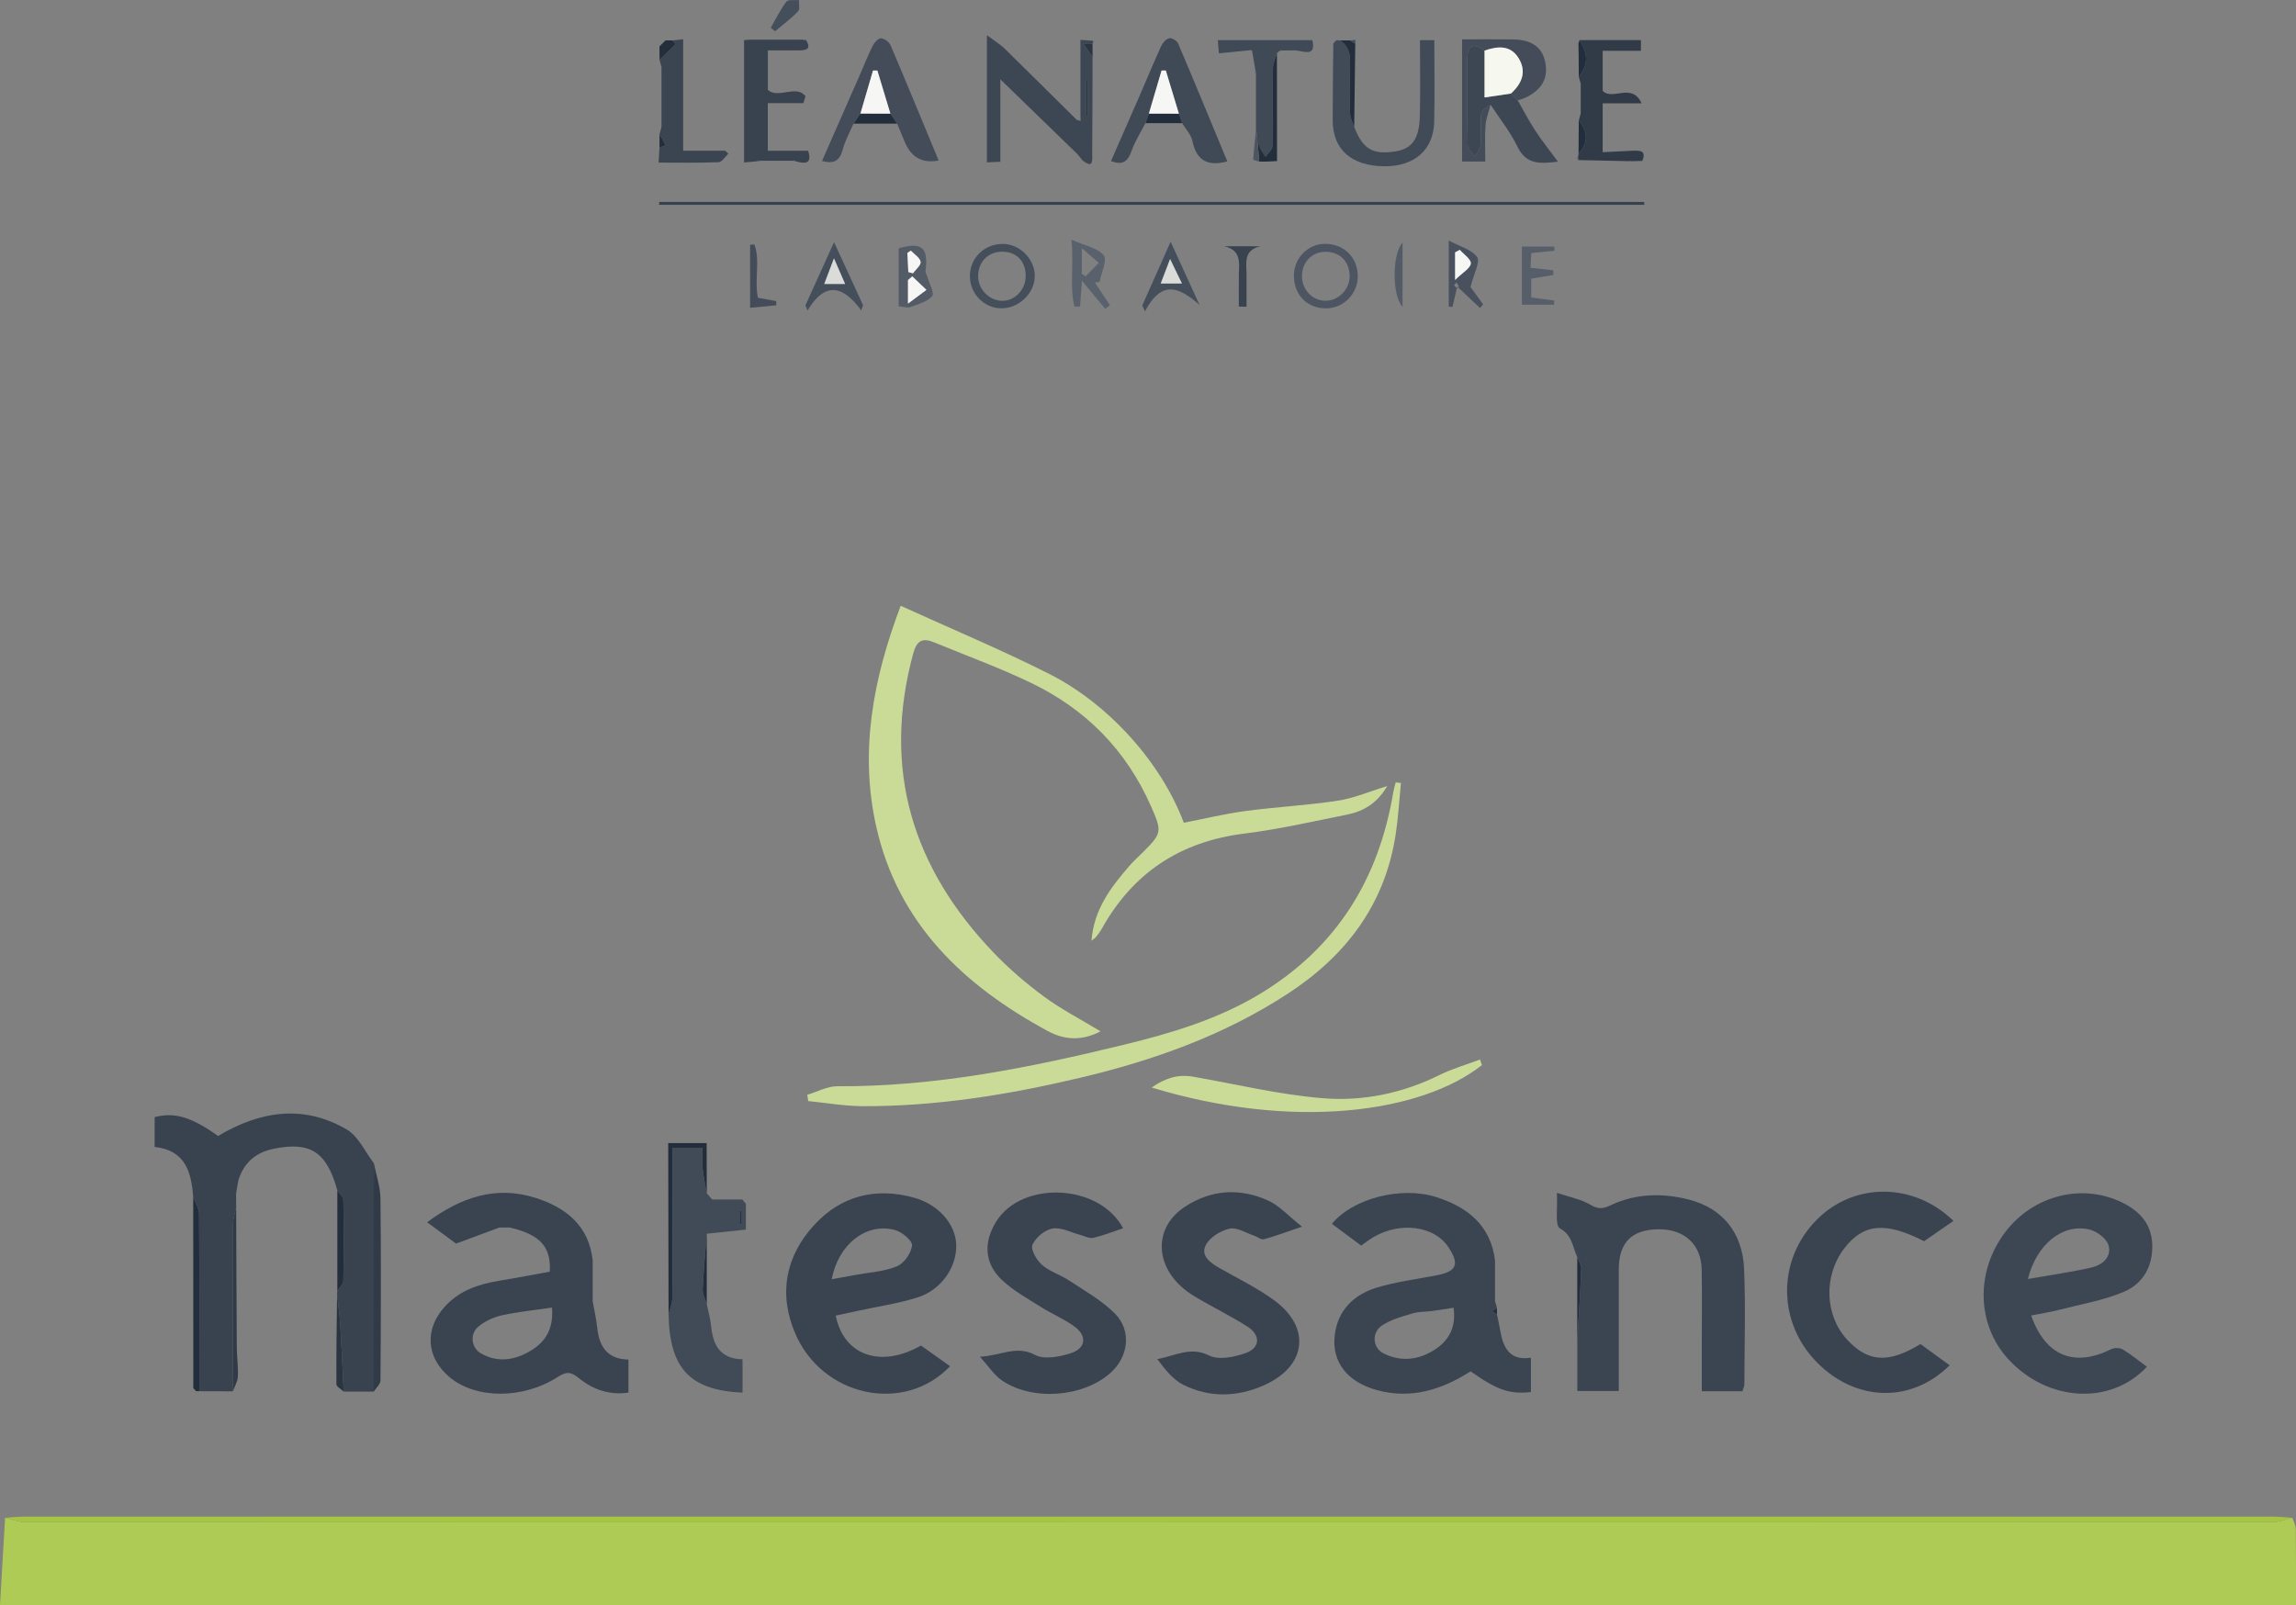 <svg xmlns="http://www.w3.org/2000/svg" version="1.1" viewBox="0 0 684.45 478.61"><rect x="0" y="0" width="684.45" height="478.61" fill="#808080" stroke="none"/><defs><style>.cls-1{fill:#3a4350}.cls-2{fill:#59616c}.cls-3{fill:#39424f}.cls-4{fill:#4c5561}.cls-5{fill:#434c58}.cls-6{fill:#3d4653}.cls-7{fill:#555e69}.cls-8{fill:#232e3c}.cls-9{fill:#3b4551}.cls-10{fill:#313b48}.cls-11{fill:#f6f8f0}.cls-12{fill:#48515d}.cls-13{fill:#d9dcd8}.cls-14{fill:#cadb98}.cls-15{fill:#3a4451}.cls-16{fill:#454f5b}.cls-17{fill:#2a3542}.cls-18{fill:#f6f7f5}.cls-19{fill:#525b66}.cls-20{fill:#aecc55}.cls-21{fill:#3d4754}.cls-22{fill:#a5c642}.cls-23{fill:#414b57}.cls-24{fill:#404956}.cls-25{fill:#37414e}</style></defs><g><g id="Laag_1"><g id="dXxLGw"><g><path d="M683.35 452.56c.36 1.13 1.03 2.25 1.04 3.38.09 7.46.05 14.92.05 22.67H0c.5-8.67 1.01-17.36 1.52-26.05 1.96.45 3.92 1.28 5.87 1.29 108.27.06 216.53.06 324.8.06 115.09 0 230.19 0 345.28-.06 1.96 0 3.92-.84 5.88-1.28Z" class="cls-20"/><path d="M325.37 280.55c.73-9.51 5.85-16.01 11.27-22.33 1.3-1.51 2.81-2.84 4.22-4.25 5.62-5.59 5.52-6.16 2.22-13.64-7.37-16.71-19.43-28.88-35.71-36.71-9.38-4.51-19.21-8.1-28.86-12.07-3.46-1.43-5.21-.68-6.31 3.42-9.31 34.46-.18 63.88 24.07 89.16 4.57 4.77 9.67 9.14 14.99 13.06 5.14 3.78 10.88 6.73 16.8 10.32-5.33 2.83-10.55 2.71-15.69-.07-25.08-13.55-44.65-32.07-51.15-60.92-5.03-22.34-1-44.07 7.28-65.89 15.21 6.93 30.04 13.12 44.35 20.35 17.09 8.64 33.06 25.79 40.05 44.34 6.09-1.18 12.17-2.66 18.34-3.49 9.17-1.23 18.45-1.69 27.58-3.09 4.81-.73 9.43-2.75 14.7-4.36-2.87 5-6.95 7.51-11.89 8.5-10.22 2.06-20.43 4.39-30.77 5.68-19.08 2.39-33.17 11.72-42.47 28.47-.48.87-1.13 1.64-1.74 2.43-.18.24-.48.4-1.31 1.07Z" class="cls-14"/><path d="m100.47 385.92.09-1.03c.62-.97 1.77-1.93 1.79-2.91.15-8.05.15-16.1 0-24.15-.02-.98-1.16-1.94-1.79-2.91-3.17-11.47-8.05-14.63-18.99-12.39-5.34 1.09-8.88 4.16-10.51 9.39l-.69 3.96c.01 1.35.03 2.69.04 4.04-.33 1.72-.93 3.44-.94 5.17-.07 16.59-.04 33.17-.03 49.76-3.34 0-6.68-.02-10.02-.03 0-17.63.06-35.27-.07-52.9-.01-1.67-1.14-3.32-1.75-4.99-.57-7.4-2.28-13.94-11.5-14.94v-8.88c5.91-1.59 11.06-.03 18.89 5.61 12.56-7.46 25.49-9.51 38.44-1.89 3.46 2.04 5.41 6.64 8.05 10.06-.02 2.37-.05 4.74-.05 7.1v60.96c-2.99 0-5.98-.01-8.98-.02-.33-6.78-.62-13.56-1.03-20.33-.18-2.9-.62-5.79-.95-8.69Z" class="cls-3"/><path d="M148.88 366.01c-3.98 1.48-7.96 2.96-12.92 4.8-2.02-1.49-5.03-3.71-8.63-6.37 10.06-7.44 20.46-11.03 32.32-7.26 9.05 2.88 15.89 8.26 17.03 18.61V388c.45 2.59 1.06 5.16 1.33 7.76.59 5.62 2.91 9.51 9.34 9.63v9.84c-5.65.85-10.64-.93-14.78-4.31-2.48-2.03-3.81-1.94-6.36-.31-10.51 6.71-24.56 6.53-32.3-.07-6.92-5.9-7.39-14.3-1.26-21 4.41-4.82 10.15-6.68 16.36-7.69 5.03-.82 10.04-1.8 14.88-2.67.43-7.56-2.97-11.06-11.95-13.17h-3.07Zm15.68 23.87c-5.46.81-10.26 1.26-14.94 2.31-2.48.55-5.05 1.74-7 3.34-2.66 2.19-2.16 6.37.79 8.04 5.15 2.91 10.29 1.97 15.07-.99 4.4-2.73 6.57-6.71 6.07-12.7Z" class="cls-1"/><path d="M446.27 391.94c.32 1.62.68 3.24.97 4.86.88 5.11 2.88 9.01 9.13 8.03v10.24c-6.37.7-10-.56-17.99-6.17-8.5 5.44-17.65 8.36-27.8 5.62-8.93-2.42-13.65-8.37-12.68-16.47.88-7.34 5.69-12.03 12.46-14.1 5.82-1.78 11.97-2.53 17.98-3.7 5.98-1.16 6.85-3.35 3.33-8.54-4.18-6.16-14.19-7.5-22.11-2.91-1.27.74-2.44 1.67-3.79 2.6-2.88-2.14-5.79-4.31-8.72-6.48 6.16-7.56 20.63-11.33 31.11-7.98 9.26 2.96 16.2 8.35 17.51 18.83v12.24c.19.64.38 1.28.57 1.91l-1.44.99c.49.34.98.68 1.47 1.01Zm-12.96-2.01c-2.51.39-4.46.72-6.42.98-1.97.26-4.04.16-5.91.73-3.12.95-6.43 1.84-9.06 3.63-3.1 2.11-2.74 6.63.51 8.27 5.11 2.58 10.36 2.01 15.14-1.02 4.33-2.75 6.56-6.71 5.75-12.59Z" class="cls-9"/><path d="M605.5 392.26c4.32 12.18 12.92 15.47 23.85 10.03.95-.47 2.61-.44 3.49.09 2.5 1.51 4.77 3.4 7.16 5.15-10.8 11.57-29.5 10.49-41.22-2.16-9.55-10.31-9.96-26.21-.98-38.02 8.42-11.08 23.21-14.7 35.18-8.61 5.09 2.59 8.43 6.4 8.62 12.39.2 6.5-2.79 11.66-8.47 14.06-6.02 2.54-12.64 3.66-19.03 5.3-2.68.69-5.43 1.12-8.6 1.76Zm-.97-10.9c6.71-1.18 12.89-2.03 18.95-3.42 3.24-.74 6.16-3.18 5.05-6.71-.63-2.01-3.55-4.17-5.8-4.66-7.94-1.76-15.62 4.45-18.21 14.79Z" class="cls-6"/><path d="M249.13 392.29c2.42 11.97 13.49 15.72 25.41 8.91 2.8 1.99 5.72 4.06 8.69 6.17-13.77 14.39-38.2 9.08-46.24-9.92-5.02-11.86-2.72-23.08 5.86-32.34 7.96-8.58 18.25-11.18 29.68-7.98 7.19 2.01 12.25 7.77 12.52 13.85.29 6.64-4.34 13.61-11.47 15.86-5.81 1.84-11.93 2.72-17.91 4.03-2.09.46-4.19.9-6.54 1.41Zm-1.2-10.86c2.61-.47 5-.88 7.39-1.33 4.07-.76 8.38-.97 12.1-2.54 2.1-.89 4.26-3.96 4.46-6.22.12-1.44-3.08-4.08-5.19-4.62-8.53-2.18-16.77 4.29-18.75 14.71Z" class="cls-15"/><path d="M470.19 374.79c-1.46-2.93-1.35-6.42-5.19-8.52-1.51-.83-.61-6.06-.89-10.6 3.96 1.34 7.23 1.91 9.89 3.5 2.32 1.38 3.72 1.36 6.16.2 7.48-3.56 15.5-3.7 23.4-1.66 9.9 2.55 15.91 9.86 16.36 20.61.48 11.47.11 22.97.08 34.46 0 .63-.35 1.25-.58 2.05h-12.11v-13.29c0-7.66.1-15.32-.03-22.98-.12-7.51-5.19-12.12-12.92-12.02-8.01.1-11.8 3.98-11.8 12.1v36.12H470.2v-14.72c.41-7.25.89-14.5 1.18-21.75.05-1.15-.76-2.33-1.18-3.5Z" class="cls-9"/><path d="M388.11 365.76c-4.83 1.64-8.04 2.87-11.35 3.75-.82.22-1.93-.75-2.93-1.08-2.44-.81-5.12-2.57-7.29-2.08-2.66.59-5.86 2.57-7.07 4.88-1.67 3.17 1.31 5.3 4.07 6.87 5.47 3.11 11.19 5.89 16.25 9.57 11.17 8.14 9.71 19.76-3 25.38-7.97 3.53-16.23 3.78-24.07-.16-3.1-1.56-5.45-4.62-7.73-7.63 5.43-1.02 9.9-3.87 15.47-1.08 2.85 1.43 7.52.46 10.9-.74 4.32-1.53 4.49-5.34.55-7.86-5.16-3.3-10.72-5.97-15.96-9.13-11.67-7.04-12.96-20-2.6-26.71 7.83-5.07 16.35-5.57 24.73-1.75 3.37 1.54 6.04 4.6 10.04 7.76Z" class="cls-15"/><path d="M683.35 452.56c-1.96.45-3.92 1.28-5.88 1.28-115.09.06-230.19.06-345.28.06-108.27 0-216.53 0-324.8-.06-1.96 0-3.92-.84-5.87-1.29 1.99-.12 3.97-.34 5.96-.34 223.31-.02 446.61-.02 669.92 0 1.99 0 3.97.23 5.96.35Z" class="cls-22"/><path d="M334.82 366.23c-3.26 1.08-6.04 2.21-8.92 2.86-1.14.26-2.53-.52-3.79-.85-2.79-.73-5.73-2.36-8.33-1.93-2.29.38-5.05 2.68-5.99 4.83-.61 1.38 1.21 4.6 2.81 6 2.31 2.02 5.54 2.96 8.15 4.7 4.67 3.1 9.71 5.9 13.6 9.82 5.08 5.11 4.07 12.9-1.32 17.71-8.23 7.35-23.55 8.45-32.57 2.08-2.14-1.51-3.64-3.92-6.32-6.9 6.43-.36 10.83-3.51 16.42-.54 2.71 1.44 7.22.56 10.54-.48 4.69-1.47 5.07-5.25 1.06-8.11-3.09-2.2-6.67-3.71-9.9-5.74-3.91-2.47-8.05-4.75-11.41-7.86-5.41-5.01-5.78-11.32-1.86-17.61 7.65-12.25 30.69-11.35 37.82 2.03Z" class="cls-1"/><path d="M582.34 364.04c-3.16 2.19-6 4.15-8.76 6.06-11.6-5.93-18.16-5.28-23.88 2.25-6.13 8.09-5.74 19.82.9 27.05 6.24 6.79 12.31 7.21 21.9 1.36 2.84 2.07 5.77 4.19 8.7 6.33-11.3 11.24-27.68 10.96-39.31-.61-12.12-12.05-12.22-30.86-.22-42.88 11.1-11.11 28.83-11.09 40.66.43Z" class="cls-15"/><path d="M417.63 233.47c-.51 5.08-.8 10.19-1.56 15.24-3.16 20.92-14.76 36.21-32.14 47.56-19 12.41-39.97 19.89-61.92 25.09-21.37 5.06-42.92 8.57-64.93 8.47-5.38-.03-10.76-.99-16.14-1.52-.1-.62-.19-1.24-.29-1.87 2.99-.89 5.98-2.57 8.96-2.55 29.11.17 57.32-5.52 85.4-12.37 14.24-3.47 28.15-7.61 40.83-15.31 22.65-13.78 35.18-34.1 39.49-59.91.17-1.02.48-2.02.73-3.02.52.06 1.05.13 1.57.19Z" class="cls-14"/><path d="M222.35 358.91v7.73c-3.98.42-7.82.82-11.66 1.22-.43 5.55-.96 11.09-1.21 16.65-.06 1.42.78 2.88 1.21 4.32.46 2.26 1.11 4.49 1.33 6.77.56 5.64 2.83 9.57 9.33 9.7v9.95c-15.72-.71-21.77-7.21-22.05-23.45.38-1.5 1.09-2.99 1.1-4.49.1-10.66.05-21.32.05-31.98v-13.08h8.96c0 2.27-.16 4.23.04 6.16.26 2.49.81 4.94 1.24 7.41.53.61 1.06 1.21 1.58 1.82h9.03c.35.42.7.84 1.05 1.27Zm-1.67 6.07c.14 0 .28-.02.41-.02v-3.97l-.41.02v3.98Z" class="cls-23"/><path d="M325.7 17.01c-.03 9.58-.04 19.15-.11 28.73-.01 1.88.47 4.8-2.91 2.05-.49-.61-.99-1.21-1.48-1.82-7.33-7.12-14.67-14.25-22.99-22.32v24.58c-1.32.06-2.56.12-4.01.18V10.49c2.43 1.82 3.97 2.72 5.2 3.92 7.23 7.07 14.39 14.21 21.58 21.32l1.15.33c-.01-.56-.03-1.12-.04-1.67V11.88c1.22.08 2.46.16 3.7.27.07 0 .16.29.14.43-.02.14-.16.26-.25.4h-2.76c1.11 1.61 1.94 2.82 2.77 4.03Zm-1.44 7.08c-.17 0-.35 0-.52.01v10.62h.52V24.1Z" class="cls-21"/><path d="m398.41 11.98 1.05.08c3.6 2.36 2.98 6.02 2.96 9.51-.02 4.13-.11 8.26.05 12.39.05 1.31.79 2.59 1.22 3.88 2.6 6.62 5.45 8.34 12.17 7.32 5.04-.76 7.22-3.64 7.4-10.6.19-7.46.04-14.94.04-22.58h4.28c0 8.11.15 16.24-.04 24.35-.2 8.39-5.9 13.32-14.87 13.25-9.8-.08-15.37-4.99-15.39-13.69-.01-7.66.12-15.32.19-22.98.31-.3.62-.61.93-.91Z" class="cls-23"/><path d="M254.44 36.84c-1.1 2.58-2.51 5.09-3.23 7.78-.85 3.18-2.45 4.39-6.17 3.39 3.88-8.83 7.71-17.55 11.54-26.27 1.2-2.73 2.27-5.52 3.62-8.17.48-.95 1.67-2.2 2.46-2.15 1 .06 2.41 1.11 2.82 2.08 4.87 11.42 9.58 22.9 14.33 34.35q-7.2 1.42-10.08-5.49c-.76-1.83-1.53-3.66-2.29-5.5-.67-.99-1.34-1.98-2.02-2.97-1.29-4.28-2.59-8.56-3.88-12.84-.43 0-.86 0-1.3-.01l-3.75 12.84c-.68.99-1.37 1.98-2.06 2.97Z" class="cls-5"/><path d="M341.46 36.72c-1.39 2.7-3.07 5.3-4.08 8.13-1.05 2.95-2.35 4.65-6.18 3.18 2.82-6.44 5.65-12.86 8.44-19.29 2.18-5.02 4.27-10.08 6.54-15.05.44-.97 1.46-2.09 2.4-2.29.76-.16 2.29.75 2.62 1.55 4.97 11.69 9.8 23.44 14.67 35.18-5.59 1.5-9.15-.02-10.4-6.07-.4-1.92-2.02-3.58-3.08-5.36-.32-.94-.65-1.88-.97-2.83-1.3-4.28-2.59-8.57-3.89-12.85h-1.27l-3.78 12.84c-.34.95-.69 1.9-1.03 2.84Z" class="cls-24"/><path d="M441.76 317.59c-18.16 14.34-56.41 19.48-98.44 6.68 4.06-2.83 7.88-4.01 12.34-3.23 12.87 2.25 25.68 5.35 38.65 6.42 11.92.98 23.75-1.45 34.75-6.89 3.87-1.91 8.08-3.12 12.14-4.65.19.56.38 1.11.57 1.67Z" class="cls-14"/><path d="m225.63 48.1-3.82.34V11.96c.58-.04 1.15-.09 1.73-.13h15.8l.46.12.48-.02c1.67 2.7.09 3.1-2.16 3.09-2.97-.02-5.95 0-9.22 0v11.81c3.1 2.75 8.57-1.74 11.22 1.89-.21.68-.42 1.36-.64 2.03h-10.59v14.2h12.01c1.27 3.94-.84 3.95-3.67 3.15-.25-.25-.54-.3-.87-.16h-9.89c-.32-.14-.61-.09-.86.15Z" class="cls-3"/><path d="M470.64 35.92c.19-.68.39-1.37.58-2.05v-8.93c-.19-.68-.39-1.37-.58-2.05 3.07-3.59 2.66-7.24.23-10.94h18.3v3.2h-11.4v11.92c2.91 3.09 8.68-2.63 11.61 3.75h-11.62v14.56c3-.15 5.92-.31 8.85-.43 2.15-.08 4.37-.17 2.91 3.13l.18-.1-3.46.09-.29-.2-.3.19-15.17-.33c.07-.28.05-.55-.07-.82.05-.34.11-.67.16-1.01 2.97-3.3 2.85-6.63.07-9.97Z" class="cls-10"/><path d="M452.43 29.9c1.73 3.03 3.33 6.14 5.24 9.05 1.97 3.02 4.25 5.84 6.76 9.26-5.21.58-9.42 1.05-12.11-4.55-2.12-4.41-5.29-8.33-7.99-12.46-.96.87-2.64 1.65-2.75 2.61-.36 3.12.03 6.31-.22 9.45-.1 1.21-1.13 2.34-1.73 3.5-.74-1.2-2.09-2.38-2.12-3.6-.19-8.47-.08-16.95-.11-25.42-.01-4.29 1.71-5.1 5.14-2.66v13.96c3.07-.45 5.46-.81 7.86-1.16.67.67 1.34 1.34 2.02 2.01Z" class="cls-6"/><path d="M490.18 61.07H196.5v-.86h293.62c.02.29.05.57.07.86Z" class="cls-25"/><path d="M452.43 29.9c-.67-.67-1.34-1.34-2.02-2.01 3.3-2.98 4.77-6.55 2.28-10.58-2.46-3.98-6.3-3.55-10.14-2.23-3.44-2.45-5.15-1.63-5.14 2.66.02 8.47-.08 16.95.11 25.42.03 1.21 1.38 2.4 2.12 3.6.6-1.17 1.64-2.3 1.73-3.5.25-3.14-.13-6.33.22-9.45.11-.96 1.79-1.74 2.75-2.61-.52 2.07-1.35 4.11-1.5 6.2-.25 3.44-.07 6.91-.07 10.76h-6.92V11.74c4.91 0 10.01-.05 15.1.01 5.58.06 8.75 2.29 9.67 6.67 1.02 4.79-.89 8.3-5.86 10.7-.73.35-1.55.53-2.33.78Z" class="cls-5"/><path d="M200.48 12.06c.96-.11 1.91-.22 3.18-.37v33.24h12.54c.31.31.61.62.92.93-.96.87-1.9 2.46-2.9 2.5-5.78.24-11.58.12-17.89.12.1-1.72.18-3.13.26-4.53.61-.2 1.22-.41 1.83-.61-.6-1.14-1.2-2.28-1.8-3.41l.57-2.09V19.97l-.57-2.09c1.62-1.58 3.25-3.16 4.83-4.78.01-.01-.63-.67-.97-1.03Z" class="cls-9"/><path d="M374.41 38.9V21.91c.07-.25.03-.48-.11-.69-.36-2.08-.72-4.16-1.08-6.23l-.44-.03c-3.05.31-6.1.61-9.42.94-.12-1.44-.22-2.54-.33-3.92h28.18c1.05 4.47-1.71 3.63-4.21 3.15l-1.19-.12c-1.22.02-2.45.03-3.67.05-.18-.14-.35-.13-.53.02-.32.26-.64.51-.96.77-.41 1.49-1.16 2.97-1.19 4.47-.12 7.77.02 15.54-.16 23.3-.02 1.06-1.33 2.1-2.04 3.15-.61-.98-1.38-1.89-1.78-2.95-.44-1.18-.54-2.48-.79-3.73-.1-.4-.19-.79-.29-1.19Z" class="cls-24"/><path d="M404.76 82.41c-.02 5.21-4.24 9.49-9.41 9.54-5.62.05-9.6-3.96-9.63-9.71-.03-5.25 4.17-9.55 9.32-9.53 5.67.02 9.73 4.08 9.72 9.7Zm-9.43 7.27c3.86-.1 7.13-3.61 7.01-7.52-.13-4.31-3-7.11-7.26-7.08-4.04.02-6.99 3.14-6.96 7.37.03 4.04 3.32 7.34 7.21 7.24Z" class="cls-4"/><path d="M289.13 82.32c.03-5.45 4.34-9.64 9.87-9.59 5.06.05 9.51 4.55 9.47 9.58-.04 5.18-4.71 9.66-10.03 9.62-5.1-.04-9.33-4.41-9.3-9.61Zm9.65 7.38c3.81.03 7.04-3.43 6.99-7.49-.05-4.44-2.81-7.21-7.11-7.16-4.14.05-7.06 3.06-7.08 7.29-.02 3.9 3.34 7.33 7.2 7.36Z" class="cls-16"/><path d="M210.69 355.83c-.43-2.47-.98-4.93-1.24-7.41-.2-1.93-.04-3.89-.04-6.16h-8.96v13.08c0 10.66.04 21.32-.05 31.98-.01 1.5-.72 2.99-1.1 4.49-.03-16.99-.07-33.98-.1-50.97h11.46l.03 15Z" class="cls-8"/><path d="M438.37 85.57c.68.94 2.22 3.06 3.75 5.17l-.9 1.11c-2.13-2.01-4.27-4.02-6.82-6.42-.57 2.46-.98 4.27-1.4 6.08l-1.12-.07V71.73c3.17 1.7 6.76 2.61 8.45 4.91 1.01 1.37-.97 4.94-1.96 8.93Zm-3.19-11.08-1.41.76v8.23c2.33-2.29 4.56-3.5 4.69-4.91.12-1.24-2.1-2.71-3.28-4.08Zm-1.71 10.53c.27.33.55.68.83 1.02.21-.21.65-.5.6-.63-.14-.42-.46-.79-.71-1.18-.21.23-.41.45-.73.79Z" class="cls-12"/><path d="M111.42 414.95v-60.96c0-2.37.03-4.74.05-7.1.68 3.51 1.92 7.02 1.95 10.54.2 18.06.13 36.12 0 54.18 0 1.12-1.31 2.23-2.02 3.35Z" class="cls-10"/><path d="M267.9 91.3V74.03c6.93-1.95 8.87-.27 8.01 6.75-.06.52.33 1.09.49 1.64.58 2.02 2.25 4.97 1.49 5.86-1.47 1.73-4.25 2.43-6.59 3.3-.82.31-1.91-.13-3.4-.28Zm4.05-8.91c-.43.37-.85.74-1.28 1.11v7.03c2.45-1.82 3.98-2.96 5.51-4.09l-4.23-4.05Zm-.42-7.66c-.35.23-.7.46-1.04.69.09 1.9.19 3.81.28 5.71.46.12.93.25 1.39.37.83-1.16 2.45-2.44 2.28-3.43-.2-1.24-1.87-2.24-2.91-3.34Z" class="cls-19"/><path d="M326.41 84.31c1.49 2.23 2.98 4.45 4.47 6.68-.47.37-.93.74-1.4 1.1-2.14-2.58-4.27-5.16-6.92-8.36-.23 2.88-.42 5.28-.6 7.68h-1.66c-1.46-5.91-.16-12.04-.88-19.95 4.13 1.86 7.87 2.49 9.6 4.69 1.12 1.42-.7 5.15-1.2 7.85-.47.1-.94.2-1.42.31Zm-3.9-10.3v7.64c.37.25.73.5 1.1.75 1.32-1.34 2.63-2.68 3.95-4.03-1.42-1.23-2.84-2.46-5.05-4.37Z" class="cls-2"/><path d="M256.74 92.56c-5.37-7.34-10.71-8.82-16.01.02l-.63-1.53c2.66-5.87 5.32-11.75 8.54-18.84 3.2 6.96 5.92 12.87 8.64 18.78-.18.52-.36 1.05-.54 1.57Zm-4.81-7.89c-1.18-2.7-2.03-4.66-3.32-7.63l-2.89 7.63h6.21Z" class="cls-16"/><path d="M456.27 79.84c2.73.31 4.74.54 6.76.76 0 .46.02.93.03 1.39-2.11.35-4.22.71-6.6 1.1v5.62c2.26.3 4.57.6 6.88.91l-.07 1.23h-9.58V73.51h9.66l.06 1.23c-2.18.23-4.36.45-6.94.72-.06 1.34-.13 2.73-.2 4.38Z" class="cls-7"/><path d="M340.51 91.1c2.7-6.07 5.4-12.15 8.46-19.03 3.1 6.78 5.86 12.82 8.62 18.86-5.89-5.19-11.18-7.77-16.27 1.91-.27-.58-.54-1.16-.8-1.74Zm11.83-6.57c-1.21-2.49-2.17-4.48-3.53-7.29-1.13 2.94-1.92 5.01-2.79 7.29h6.32Z" class="cls-16"/><path d="M57.6 356.92c.61 1.66 1.74 3.32 1.75 4.99.12 17.63.07 35.27.07 52.9h-.98l-.81-.91c0-18.99-.02-37.98-.03-56.97Z" class="cls-8"/><path d="M69.43 414.84c0-16.59-.04-33.17.03-49.76 0-1.72.61-3.44.94-5.17.06 13.89.09 27.78.19 41.67.02 2.97.45 5.94.32 8.89-.06 1.47-.96 2.91-1.48 4.36Z" class="cls-10"/><path d="M369.3 91.41c0-3.18-.05-6.36.01-9.53.07-3.5.79-7.29-4.34-8.45h10.77c-5.2 1.16-4.14 5.09-4.14 8.45v9.58c-.77-.02-1.53-.03-2.3-.05Z" class="cls-3"/><path d="M223.61 91.77V72.99c.43-.04.85-.07 1.28-.11 1.83 5.04-.1 10.58 1.07 15.92 1.81.33 3.62.65 5.44.98v1.26l-7.79.73Z" class="cls-5"/><path d="M374.7 40.08c.25 1.25.35 2.55.79 3.73.4 1.06 1.17 1.97 1.78 2.95.71-1.05 2.01-2.08 2.04-3.15.18-7.76.03-15.54.16-23.3.02-1.49.77-2.98 1.19-4.47 0 10.73.02 21.46.03 32.19-1.06.05-2.11.11-3.17.16h-2.13c-.23-2.7-.45-5.41-.68-8.11Z" class="cls-8"/><path d="M418.11 91.49c-3.3-3.64-3.03-15.99 0-19.12v19.12Z" class="cls-19"/><path d="M100.47 385.92c.32 2.89.77 5.78.95 8.69.41 6.77.69 13.55 1.03 20.33-.75-.73-2.15-1.46-2.16-2.19-.06-8.94.09-17.88.19-26.82Z" class="cls-17"/><path d="M100.56 354.92c.62.97 1.77 1.93 1.79 2.91.15 8.05.15 16.1 0 24.15-.02.98-1.16 1.94-1.79 2.91v-29.96Z" class="cls-8"/><path d="M229.77 8.28c1.51-2.62 2.83-5.39 4.65-7.78.54-.71 2.47-.36 3.77-.49-.07 1.16.33 2.76-.28 3.38-2.1 2.17-4.55 3.99-6.87 5.95-.42-.35-.84-.7-1.26-1.06Z" class="cls-16"/><path d="M403.69 37.83c-.43-1.29-1.17-2.57-1.22-3.88-.16-4.12-.08-8.26-.05-12.39.02-3.49.64-7.15-2.96-9.51h3.01c.51.31 1.02.62 1.54.94-.1 8.28-.21 16.56-.31 24.84ZM210.69 388.83c-.43-1.44-1.27-2.9-1.21-4.32.25-5.56.78-11.1 1.21-16.65v20.97ZM197.19 19.96v17.87-17.87ZM254.44 36.84c.69-.99 1.37-1.98 2.06-2.97 2.98 0 5.95.01 8.93.02.67.99 1.34 1.98 2.02 2.97h-13ZM351.43 33.89c.32.94.65 1.88.97 2.83h-10.94c.34-.95.69-1.9 1.03-2.84 2.98 0 5.96.01 8.94.02ZM470.19 374.79c.41 1.17 1.22 2.35 1.18 3.5-.29 7.26-.76 14.5-1.18 21.75v-25.25Z" class="cls-8"/><path d="M210.66 340.83H199.2h11.46Z" class="cls-23"/><path d="M470.64 35.92c2.78 3.34 2.9 6.67-.07 9.97.02-3.32.04-6.65.07-9.97ZM470.87 11.94c2.43 3.7 2.84 7.36-.23 10.94l-.03-6.04c-.02-1.3-.04-2.61-.07-3.91l.33-.99ZM471.22 24.94v8.93-8.93ZM200.48 12.06c.34.36.99 1.02.97 1.03-1.58 1.63-3.2 3.2-4.83 4.78l-.03-4.02 1.8-1.8h2.08ZM445.67 388.01v-12.24 12.24Z" class="cls-8"/><path d="M176.68 388v-12.21V388Z" class="cls-17"/><path d="M374.7 40.08c.23 2.7.45 5.41.68 8.11-.63-.21-1.8-.46-1.79-.63.19-2.89.52-5.78.82-8.66.1.4.19.79.29 1.19Z" class="cls-4"/><path d="M196.62 39.93c.6 1.14 1.2 2.28 1.8 3.41-.61.2-1.22.41-1.83.61l.03-4.02Z" class="cls-8"/><path d="m70.37 355.88.69-3.96-.69 3.96ZM470.54 12.94c.02 1.3.04 2.61.07 3.91-.02-1.3-.04-2.61-.07-3.91Z" class="cls-10"/><path d="m198.39 12.06-1.8 1.8 1.8-1.8Z" class="cls-9"/><path d="M219.57 357.65h-7.3 7.3Z" class="cls-8"/><path d="M325.7 17.01c-.83-1.21-1.67-2.42-2.77-4.03h2.76c0 1.34.01 2.69.02 4.03ZM321.19 45.98c.49.61.99 1.21 1.48 1.82-.49-.61-.99-1.21-1.48-1.82Z" class="cls-17"/><path d="M446.27 391.94c-.49-.34-.98-.68-1.47-1.01l1.44-.99.03 2.01Z" class="cls-8"/><path d="M404 12.99c-.51-.31-1.02-.62-1.54-.94.54-.05 1.07-.09 1.61-.14-.02.36-.05.72-.07 1.08Z" class="cls-23"/><path d="M148.88 366.01h3.07-3.07Z" class="cls-24"/><path d="M377.52 48.19c1.06-.05 2.11-.11 3.17-.16-1.06.05-2.11.11-3.17.16Z" class="cls-4"/><path d="M223.53 11.84c-.58.04-1.15.09-1.73.13.58-.04 1.15-.09 1.73-.13Z" class="cls-7"/><path d="M222.35 358.91c-.35-.42-.7-.84-1.05-1.27.35.42.7.84 1.05 1.27Z" class="cls-8"/><path d="M381.62 15.08c.18-.15.35-.16.53-.02l-.26.14-.27-.12ZM385.82 15.01l1.19.12-1.19-.12ZM372.78 14.96l.44.03-.23.11-.21-.14zM374.3 21.22c.15.21.18.44.11.69-.28-.2-.32-.43-.11-.69ZM470.41 46.9c.12.26.14.54.07.82-.11-.18-.24-.36-.31-.55-.02-.05.16-.17.24-.26Z" class="cls-4"/><path d="M398.41 11.98c-.31.3-.62.61-.93.91.31-.3.62-.61.93-.91Z" class="cls-8"/><path d="m489.7 47.97-.18.1.18-.1Z" class="cls-4"/><path d="M225.63 48.1c.25-.25.54-.3.86-.15l-.4.27-.46-.11ZM236.37 47.94c.33-.14.61-.09.87.16-.29-.05-.58-.1-.87-.16Z" class="cls-7"/><path d="m57.63 413.9.81.91-.81-.91Z" class="cls-3"/><path d="m240.27 11.93-.48.02-.46-.12c.31.03.63.07.94.1Z" class="cls-7"/><path d="m485.65 48.05.3-.19.29.2-.3.14-.29-.15z" class="cls-4"/><path d="M220.68 364.98V361l.41-.02v3.97c-.14 0-.28.02-.41.02Z" class="cls-8"/><path d="M324.26 24.09v10.62h-.52V24.09c.17 0 .35 0 .52-.01Z" class="cls-17"/><path d="M265.43 33.88c-2.98 0-5.95-.01-8.93-.02l3.75-12.84c.43 0 .86 0 1.3.01 1.29 4.28 2.59 8.56 3.88 12.84ZM351.43 33.89c-2.98 0-5.96-.01-8.94-.02l3.78-12.84h1.27c1.3 4.28 2.59 8.57 3.89 12.85Z" class="cls-18"/><path d="M442.55 15.09c3.84-1.33 7.68-1.75 10.14 2.23 2.49 4.03 1.02 7.59-2.28 10.58-2.4.35-4.79.71-7.86 1.16V15.1Z" class="cls-11"/><path d="M435.18 74.49c1.19 1.37 3.4 2.83 3.28 4.08-.13 1.41-2.36 2.62-4.69 4.91v-8.23l1.41-.76ZM271.95 82.39l4.23 4.05c-1.53 1.14-3.06 2.28-5.51 4.09V83.5c.43-.37.85-.74 1.28-1.11ZM271.53 74.73c1.04 1.1 2.71 2.1 2.91 3.34.16.99-1.46 2.28-2.28 3.43-.46-.12-.93-.25-1.39-.37-.09-1.9-.19-3.81-.28-5.71.35-.23.7-.46 1.04-.69Z" class="cls-18"/><path d="M251.93 84.67h-6.21l2.89-7.63c1.29 2.96 2.14 4.92 3.32 7.63ZM352.34 84.53h-6.32c.87-2.28 1.66-4.34 2.79-7.29 1.36 2.8 2.32 4.79 3.53 7.29Z" class="cls-13"/></g></g></g></g></svg>